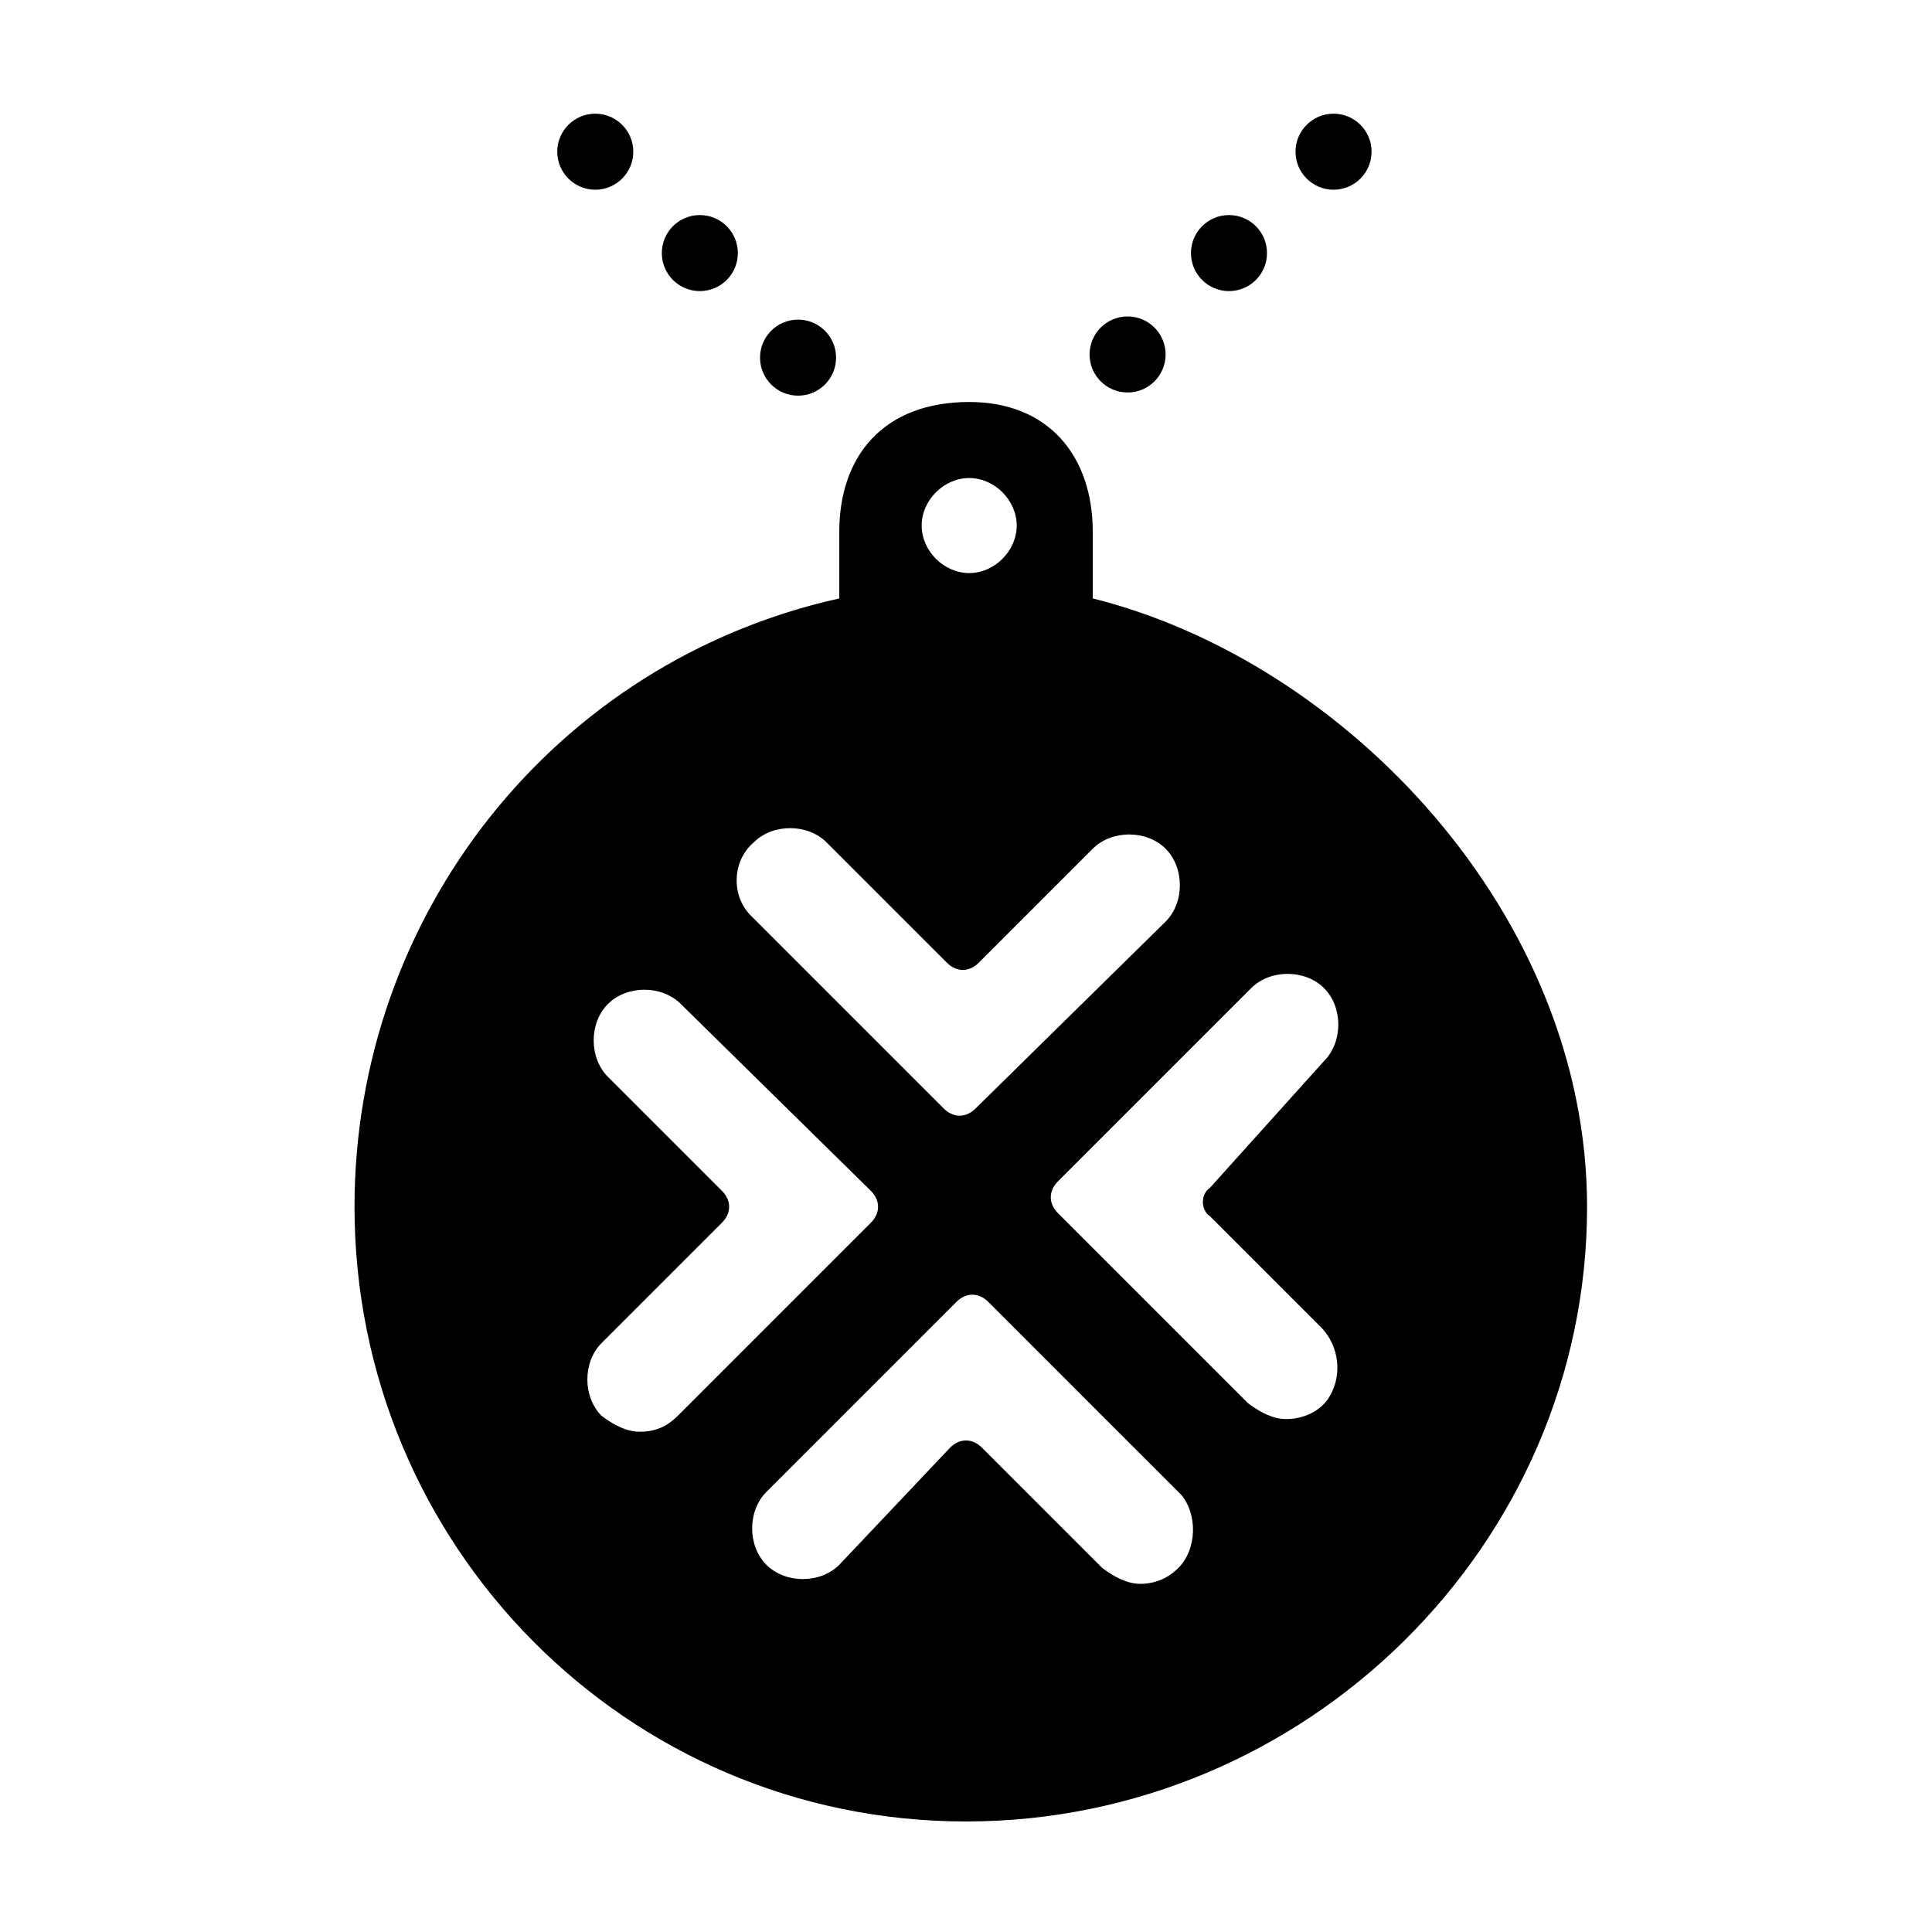 <?xml version="1.0" encoding="UTF-8"?>
<!-- Uploaded to: ICON Repo, www.svgrepo.com, Generator: ICON Repo Mixer Tools -->
<svg fill="#000000" width="800px" height="800px" version="1.1" viewBox="144 144 512 512" xmlns="http://www.w3.org/2000/svg">
 <g>
  <path d="m433.59 302.59v-17.633c0-20.152-11.754-34.426-32.746-34.426-22.672 0-34.426 14.273-34.426 34.426v17.633c-75.57 16.793-128.47 83.969-128.47 161.22 0 89.848 72.211 162.9 162.06 162.9s164.58-73.051 164.58-162.9c0-77.25-63.816-144.42-130.99-161.22zm-32.746-31.906c6.719 0 12.594 5.879 12.594 12.594 0 6.719-5.879 12.594-12.594 12.594-6.719 0-12.594-5.879-12.594-12.594-0.004-6.715 5.875-12.594 12.594-12.594zm-57.102 96.562c5.039-5.039 14.273-5.039 19.312 0l31.906 31.906c2.519 2.519 5.879 2.519 8.398 0l30.23-30.23c5.039-5.039 14.273-5.039 19.312 0 5.039 5.039 5.039 14.273 0 19.312l-50.383 49.543c-2.519 2.519-5.879 2.519-8.398 0l-51.219-51.219c-5.035-5.035-5.035-14.273 0.84-19.312zm-30.227 156.18c-3.359 0-6.719-1.68-10.078-4.199-5.039-5.039-5.039-14.273 0-19.312l31.906-31.906c2.519-2.519 2.519-5.879 0-8.398l-30.23-30.23c-5.039-5.039-5.039-14.273 0-19.312 5.039-5.039 14.273-5.039 19.312 0l50.383 49.543c2.519 2.519 2.519 5.879 0 8.398l-51.219 51.219c-3.356 3.359-6.715 4.199-10.074 4.199zm142.75 36.105c-2.519 2.519-5.879 4.199-10.078 4.199-3.359 0-6.719-1.68-10.078-4.199l-31.906-31.906c-2.519-2.519-5.879-2.519-8.398 0l-29.387 31.066c-5.039 5.039-14.273 5.039-19.312 0-5.039-5.039-5.039-14.273 0-19.312l50.383-50.383c2.519-2.519 5.879-2.519 8.398 0l51.219 51.219c4.199 5.039 4.199 14.277-0.84 19.316zm8.395-93.207 29.391 29.391c5.039 5.039 5.879 13.434 1.68 19.312-2.519 3.359-6.719 5.039-10.914 5.039-3.359 0-6.719-1.68-10.078-4.199l-50.383-50.383c-2.519-2.519-2.519-5.879 0-8.398l51.219-51.219c5.039-5.039 14.273-5.039 19.312 0 5.039 5.039 5.039 14.273 0 19.312l-30.227 33.59c-2.516 1.68-2.516 5.875 0 7.555z"/>
  <path d="m365.57 238.78c0 5.562-4.512 10.074-10.074 10.074-5.566 0-10.078-4.512-10.078-10.074 0-5.566 4.512-10.078 10.078-10.078 5.562 0 10.074 4.512 10.074 10.078"/>
  <path d="m339.54 211.07c0 5.566-4.512 10.074-10.078 10.074s-10.074-4.508-10.074-10.074c0-5.566 4.508-10.078 10.074-10.078s10.078 4.512 10.078 10.078"/>
  <path d="m311.83 184.2c0 5.566-4.512 10.078-10.078 10.078-5.562 0-10.074-4.512-10.074-10.078 0-5.562 4.512-10.074 10.074-10.074 5.566 0 10.078 4.512 10.078 10.074"/>
  <path d="m452.9 237.94c0 5.562-4.512 10.074-10.074 10.074-5.566 0-10.078-4.512-10.078-10.074 0-5.566 4.512-10.078 10.078-10.078 5.562 0 10.074 4.512 10.074 10.078"/>
  <path d="m479.77 211.07c0 5.566-4.512 10.074-10.078 10.074-5.562 0-10.074-4.508-10.074-10.074 0-5.566 4.512-10.078 10.074-10.078 5.566 0 10.078 4.512 10.078 10.078"/>
  <path d="m507.48 184.2c0 5.566-4.512 10.078-10.074 10.078-5.566 0-10.078-4.512-10.078-10.078 0-5.562 4.512-10.074 10.078-10.074 5.562 0 10.074 4.512 10.074 10.074"/>
 </g>
</svg>